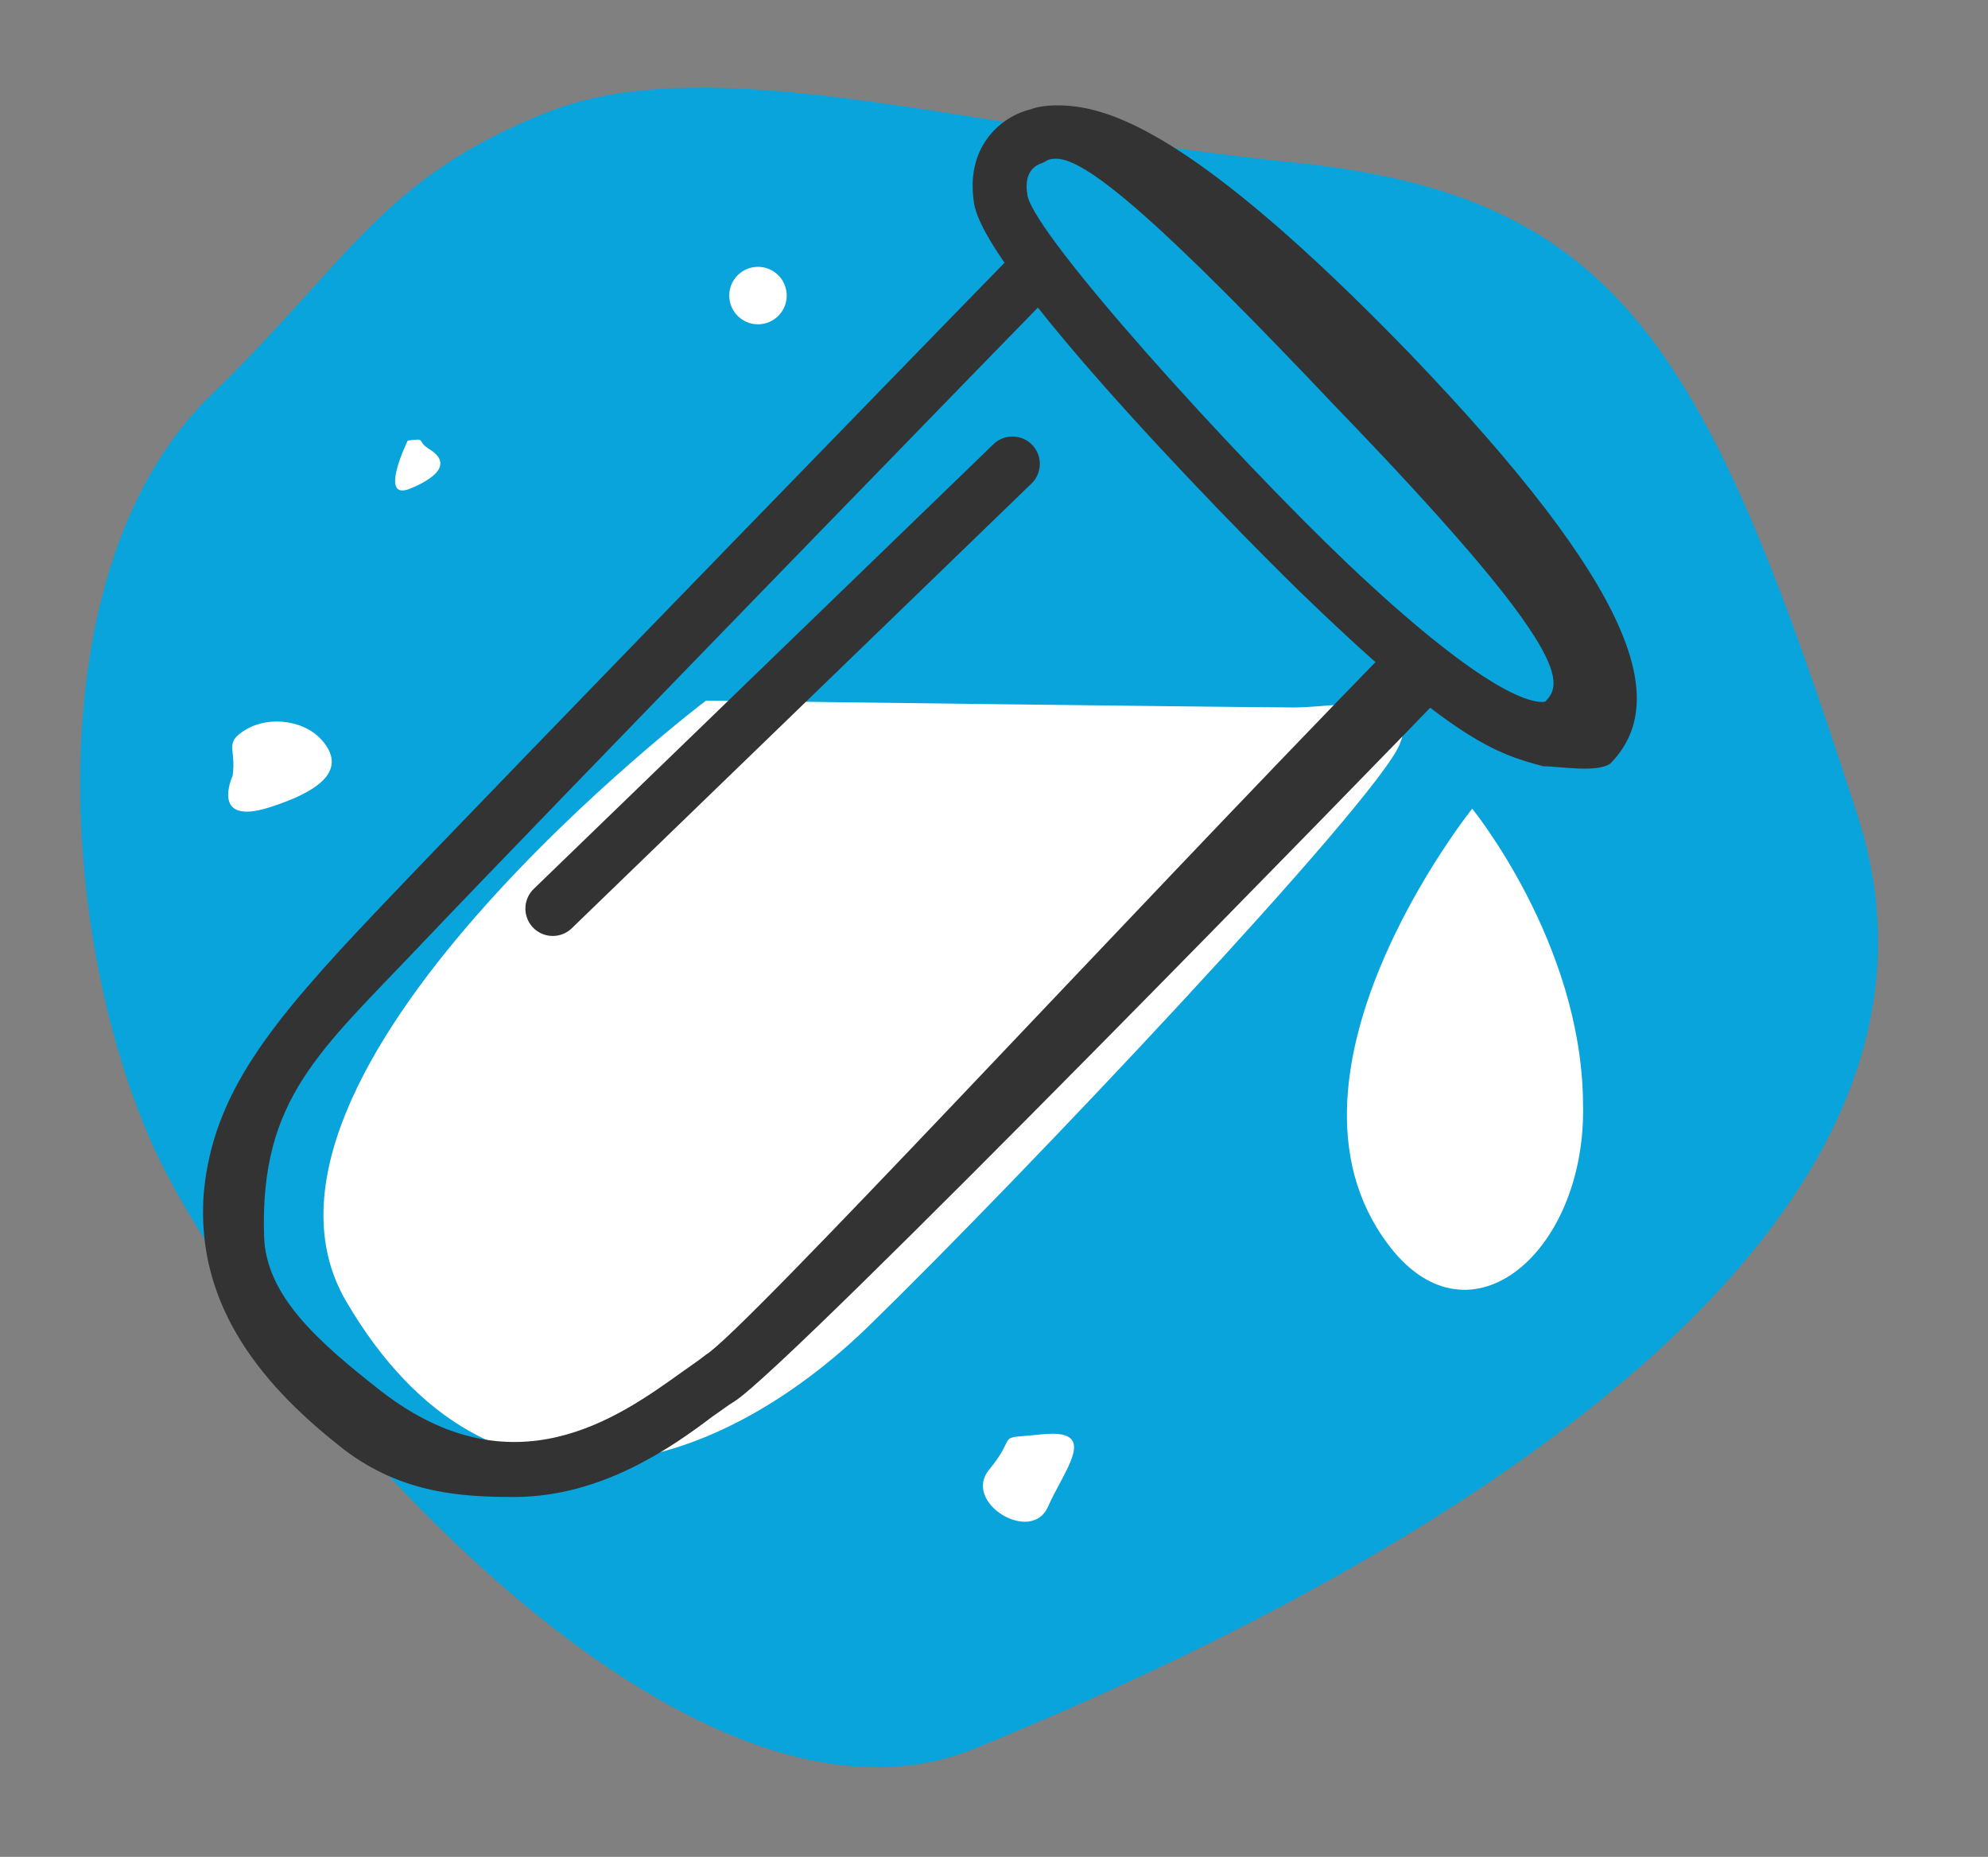 <?xml version="1.0" encoding="utf-8"?>
<!-- Generator: Adobe Illustrator 21.0.0, SVG Export Plug-In . SVG Version: 6.00 Build 0)  -->
<svg version="1.1" id="Layer_1" xmlns="http://www.w3.org/2000/svg" xmlns:xlink="http://www.w3.org/1999/xlink" x="0px" y="0px"
	 viewBox="0 0 145.3 135.7" style="enable-background:new 0 0 145.3 135.7;" xml:space="preserve">
<rect x="0" y="0" width="145.3" height="135.7" fill="#808080" stroke="none"/>
<style type="text/css">
	.st0{fill:#09A4DB;}
	.st1{fill:#FFFFFF;}
	.st2{fill:#343333;}
	.st3{fill:none;stroke:#343333;stroke-width:4;stroke-linecap:round;stroke-linejoin:round;stroke-miterlimit:10;}
</style>
<path class="st0" d="M15.4,28.9C2.6,41.3,4.2,68.5,11.3,84c7.1,15.4,38,52.7,59.9,43.8c21.9-8.9,75.6-33.9,64.6-68.1
	c-11-34.1-17.3-45.3-41-47.8C71,9.5,52.2,3.4,40,8.2C27.9,13,25.6,19,15.4,28.9z"/>
<path class="st1" d="M51.6,51.2c0,0,39.7,0.5,43,0.5s9.4-1.5,7.7,2.7c-1.8,4.3-27.8,31.8-38.8,42.5c-11,10.7-27.6,16.3-38.2-1.8
	C15.6,78.5,51.6,51.2,51.6,51.2z"/>
<path class="st2" d="M37.6,109.4c-3.7,0-8.2-0.2-12.5-3.5c-5.5-4.3-10.9-10.2-10.2-18.8c0.7-7.2,4.8-12.3,12.8-20.7
	c9.4-9.9,46.1-47.6,46.5-48l2.9,2.8c-0.4,0.4-37.1,38.1-46.5,48c-7.2,7.6-11.6,11.1-11.3,21.1c0.1,4.4,4,7.8,8.6,11.4
	c9.6,7.4,17.3,1.9,21.9-1.4c0.7-0.5,1.3-0.9,1.8-1.3c2.8-1.7,30.3-31.5,49.6-51.3l4.9,2.4c-4.9,5.1-48.3,49.7-52.4,52.3
	c-0.5,0.3-1,0.7-1.6,1.1C49.2,105.7,44,109.4,37.6,109.4z"/>
<path class="st2" d="M112.8,56L112.8,56c-3.4-0.9-6.5-1.9-17-12c-3.1-2.9-23.7-23.6-24.6-29.1c-0.7-4.2,2-6.4,4.1-6.9
	c0.5-0.2,1.2-0.3,2-0.3c3.6,0,9.9,1.8,25.7,18.1c16.7,17.4,19.1,25.5,14.7,30C116.7,56.5,114,56,112.8,56z M77.2,11.6
	c-0.2,0-0.5,0-0.8,0.2l-0.2,0.1c-0.6,0.2-1.4,0.7-1.1,2.4c0.6,3,15,18.9,23.4,26.9c9.6,9.1,13.1,10.1,14.2,10.1c0,0,0,0,0,0
	c0.1,0,0.3,0,0.3-0.1c1.4-1.4,1.3-4.2-15.4-21.5C85.2,16.6,79.5,11.6,77.2,11.6z"/>
<path class="st1" d="M107.6,59.1c0,0-16,20-5.7,32.4c5.9,7,14.1-0.3,13.8-10.9C115.6,68.9,107.6,59.1,107.6,59.1z"/>
<path class="st1" d="M29.8,32.2c0,0-2.2,4.5,0.2,3.5s2.7-2,1.5-2.8C30.3,32.2,31.3,32,29.8,32.2z"/>
<circle class="st1" cx="55.4" cy="21.6" r="2.1"/>
<line class="st3" x1="40.4" y1="66.4" x2="74" y2="33.9"/>
<path class="st1" d="M72.3,107.4c-2,2.4,3.1,5.5,4.3,2.7c1.2-2.7,3.7-5.6-0.2-5.3C72.4,105.2,74.6,104.6,72.3,107.4z"/>
<path class="st1" d="M17,56.7c0,0-1.7,3.7,2.7,2.3s5.3-3,4-4.7c-1.3-1.7-4-2-5.7-1C16.3,54.3,17.3,54.7,17,56.7z"/>
</svg>
